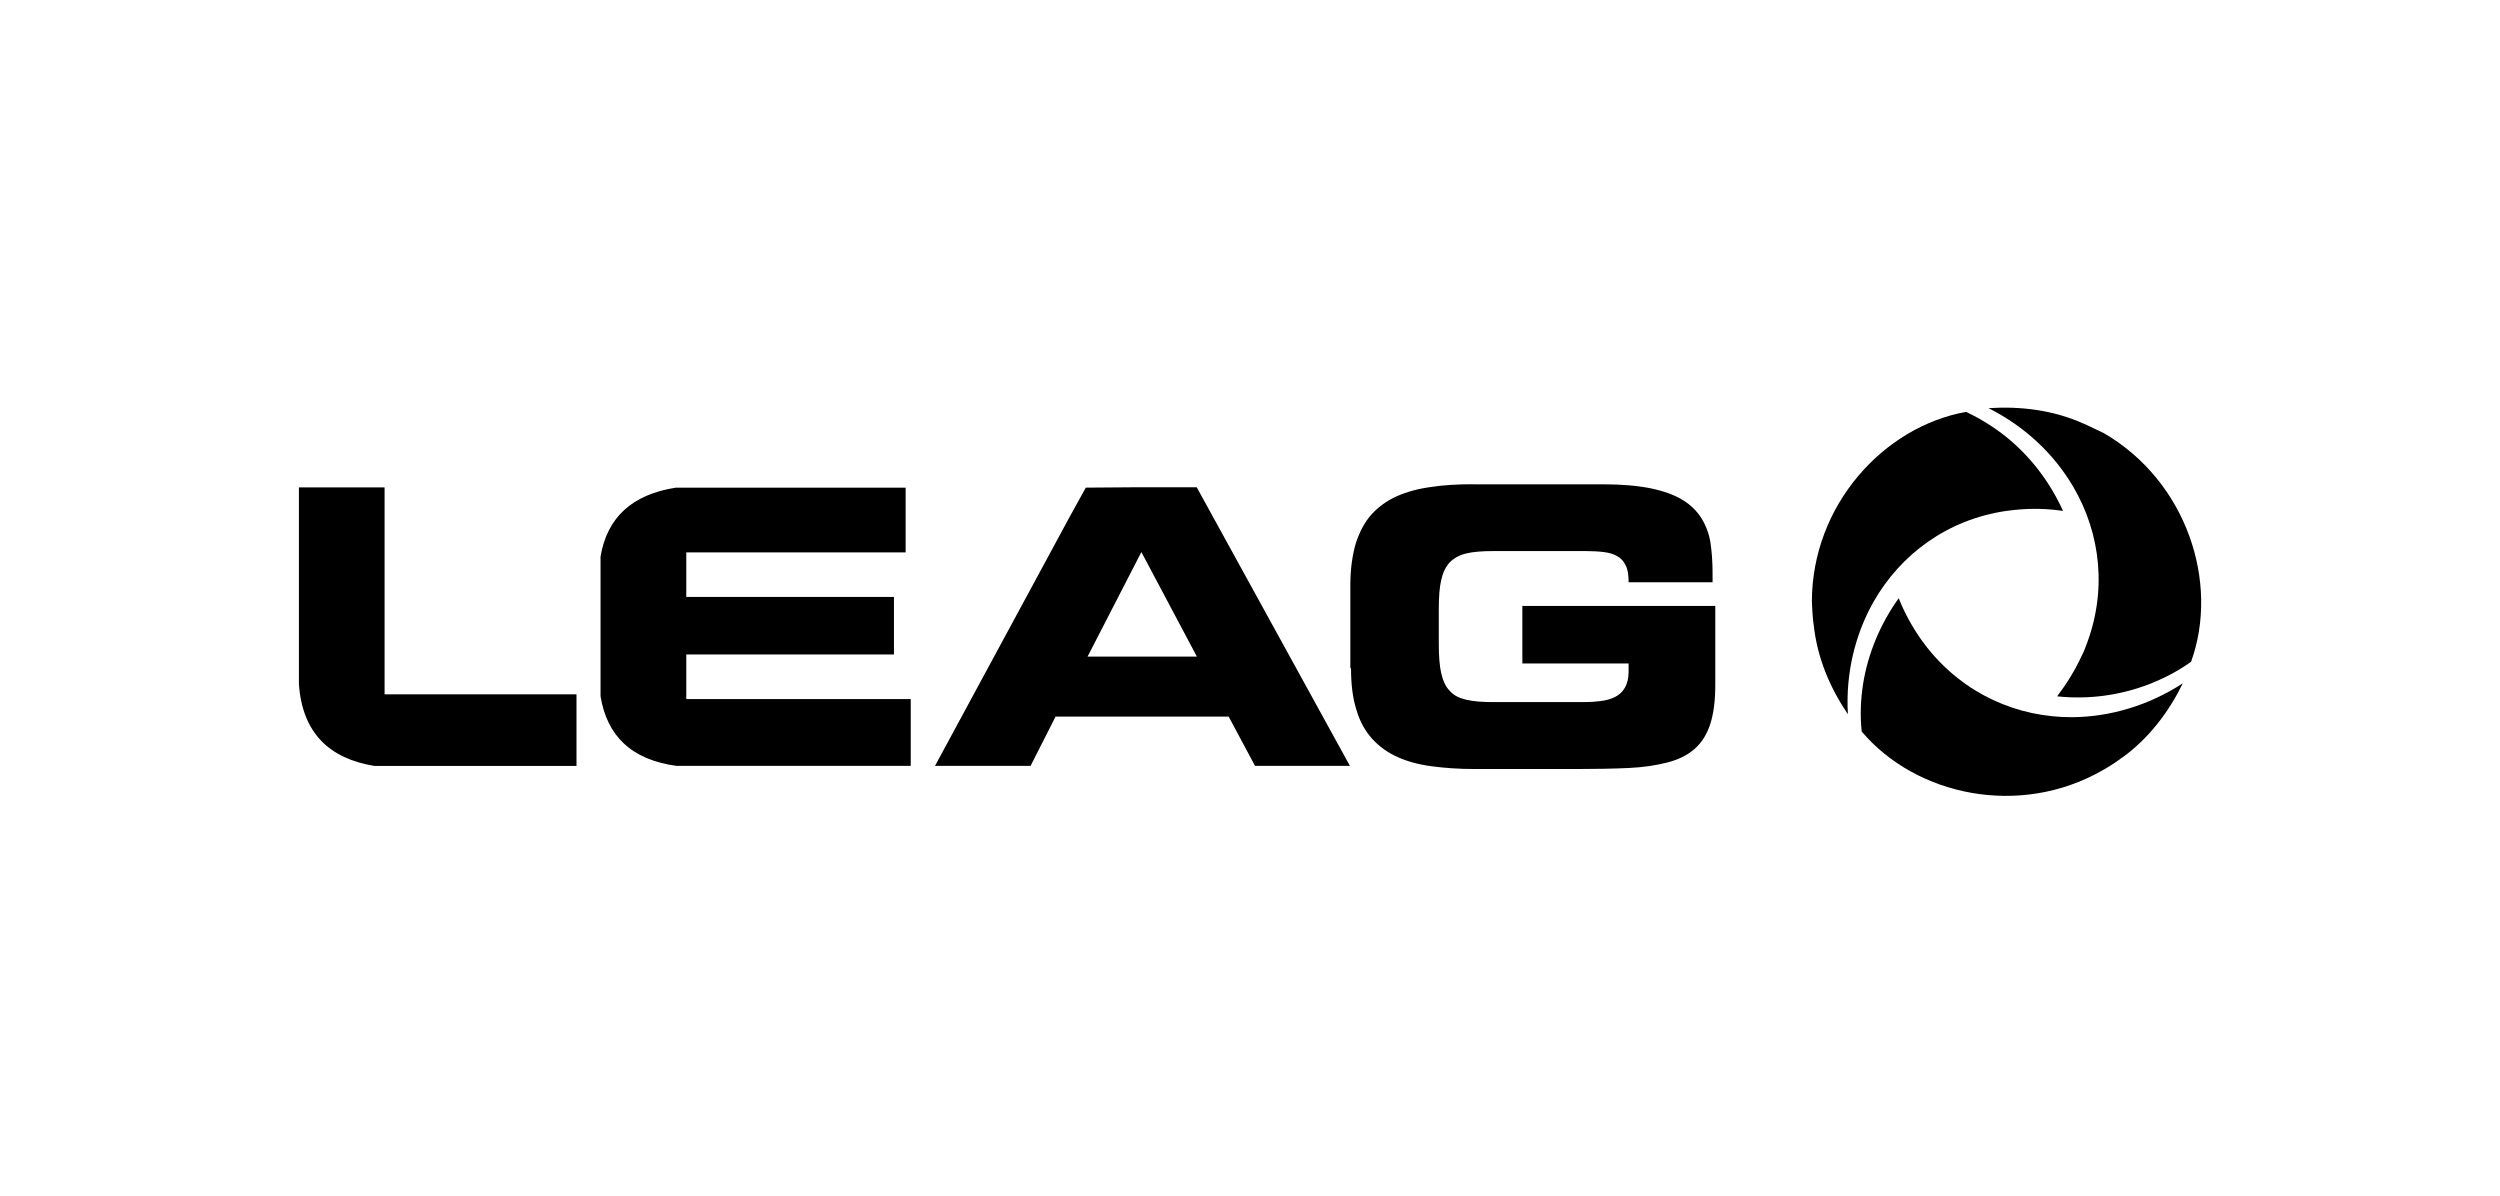 <?xml version="1.0" encoding="UTF-8"?>
<svg xmlns="http://www.w3.org/2000/svg" id="b_w" viewBox="0 0 368 176">
  <defs>
    <style>.cls-1{stroke-width:0px;}</style>
  </defs>
  <path id="path6" class="cls-1" d="m216.93,71.28c-2.27,0-4.34.1-6.26.4-1.87.25-3.58.71-5.04,1.36s-2.72,1.56-3.73,2.67-1.77,2.57-2.32,4.24c-.5,1.72-.81,3.78-.81,6.16v12.26h.1c0,2.37.25,4.44.81,6.16.5,1.72,1.31,3.13,2.32,4.24s2.27,2.02,3.73,2.67c1.46.66,3.13,1.11,5.04,1.36,1.87.25,3.99.4,6.26.4h15.13c2.83,0,5.35-.05,7.57-.15,2.22-.1,4.09-.4,5.7-.81s2.93-1.06,3.98-1.97,1.82-2.12,2.32-3.63.76-3.48.76-5.8v-11.65h-28.4v8.47h15.64v1.21c0,.96-.2,1.77-.55,2.37-.35.61-.86,1.06-1.46,1.36s-1.31.5-2.12.6-1.56.15-2.42.15h-13.42c-1.56,0-2.88-.1-3.94-.35s-1.87-.66-2.42-1.31c-.61-.61-1.01-1.51-1.26-2.62s-.35-2.57-.35-4.29v-5.09c0-1.77.1-3.18.35-4.29s.66-1.97,1.26-2.62c.61-.61,1.41-1.06,2.42-1.31,1.06-.25,2.37-.35,3.94-.35h13.67c1.01,0,1.92.05,2.67.15.81.1,1.46.3,1.97.61.55.3.96.76,1.26,1.41.3.61.4,1.41.4,2.42h12.36v-1.31c0-1.61-.1-3.08-.3-4.44s-.66-2.57-1.31-3.63c-.66-1.06-1.56-1.97-2.77-2.72s-2.77-1.31-4.69-1.72c-1.97-.4-4.34-.6-7.16-.6h-18.92Zm-172.93.45v28.96c.5,7.26,4.54,11,11.15,12.06h29.71v-10.54h-28.25v-30.47h-12.61Zm122.54,0l-6.71.05-2.37,4.29-19.83,36.67h14.07l3.68-7.26h25.48l3.88,7.26h13.97l-22.55-41.01h-9.64Zm-67.04.05c-6.51,1.01-10.14,4.44-11.1,10.14v20.58c.96,5.8,4.49,9.33,11.2,10.24h34.46v-9.84h-33.04v-6.56h30.57v-8.47h-30.57v-6.56h32.29v-9.53h-33.8Zm68.51,9.48l8.17,15.39h-16.09l7.92-15.39Z"></path>
  <path id="path8" class="cls-1" d="m266.97,91.91c.5,4.89,2.42,9.38,5.04,13.22-.35-6,1.06-11.75,3.78-16.55,3.99-7.01,10.9-12.11,19.52-13.37.4-.05.86-.1,1.26-.15,2.42-.25,4.79-.2,7.11.15-1.92-4.24-4.79-8.02-8.37-10.9-1.82-1.46-3.78-2.67-5.9-3.68-12.16,2.17-22.7,13.77-22.7,27.95.05,1.11.1,2.22.25,3.33h0Z"></path>
  <path id="path10" class="cls-1" d="m306.68,62.35c-4.49-2.02-9.33-2.57-13.97-2.27,5.4,2.72,9.64,6.76,12.46,11.55,4.09,6.96,5.04,15.49,1.82,23.61-.15.4-.3.81-.5,1.16-1.01,2.22-2.27,4.24-3.68,6.1,4.64.5,9.33-.15,13.62-1.82,2.17-.86,4.24-1.92,6.1-3.28,4.19-11.6-.61-26.53-12.86-33.65-1.01-.45-1.97-.96-2.98-1.41Z"></path>
  <path id="path12" class="cls-1" d="m312.38,111.53c3.99-2.88,6.91-6.81,8.93-10.95-5.04,3.28-10.69,4.94-16.24,4.99-8.07.05-15.94-3.38-21.39-10.24-.25-.35-.5-.66-.76-1.01-1.41-1.97-2.57-4.09-3.43-6.26-2.72,3.78-4.54,8.17-5.25,12.66-.35,2.27-.45,4.64-.2,6.96,7.97,9.43,23.26,12.76,35.56,5.65.96-.55,1.92-1.16,2.77-1.82h0Z"></path>
</svg>
